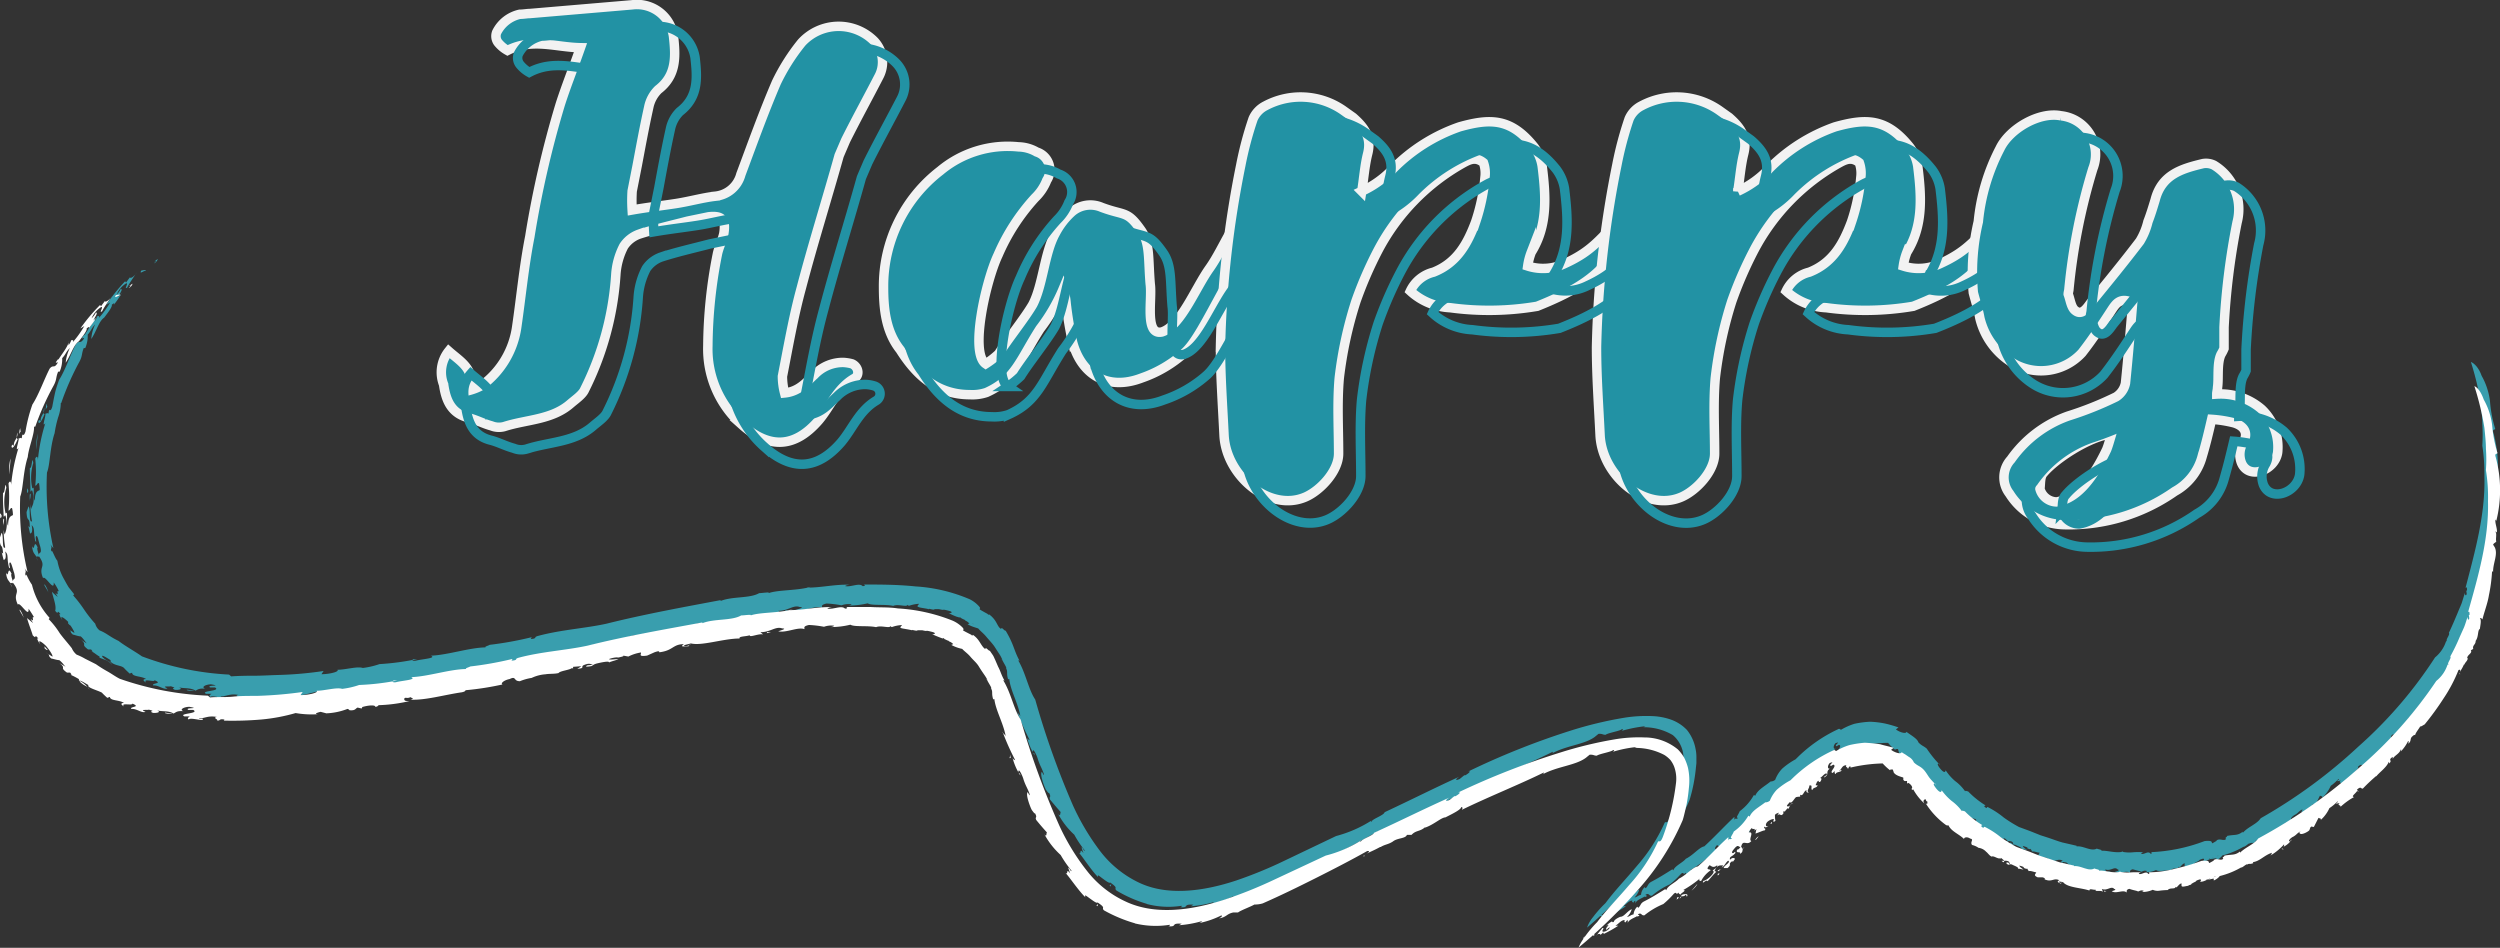 <svg xmlns="http://www.w3.org/2000/svg" viewBox="0 0 264.53 100.29"><rect x="0" y="0" width="264.53" height="100.29" fill="#333333" stroke="none"/><defs><style>.cls-1{fill:#399eae;}.cls-2{fill:#2292a4;stroke:#f2f2f2;}.cls-2,.cls-3{stroke-miterlimit:10;}.cls-3{fill:none;stroke:#2292a4;}.cls-4{fill:#fff;}</style></defs><g id="&#x30EC;&#x30A4;&#x30E4;&#x30FC;_2" data-name="&#x30EC;&#x30A4;&#x30E4;&#x30FC; 2"><g id="&#x30EC;&#x30A4;&#x30E4;&#x30FC;_1-2" data-name="&#x30EC;&#x30A4;&#x30E4;&#x30FC; 1"><path class="cls-1" d="M16.29,27.87c.68-.66-.51.18.41-.47A.76.76,0,0,1,16.29,27.87Z"></path><path class="cls-1" d="M169.88,95.56c.93-1.26,2.16-2.54,3.33-3.94a18.09,18.09,0,0,0,2.9-4.49c.15-.37.24.24.56-.61a26.62,26.62,0,0,0,1.41-5.74,3.16,3.16,0,0,0-1.08-3,6,6,0,0,0-3.12-.83l.24-.11a14,14,0,0,0-2.5.49c0-.06.25-.13,0-.18-.18.2-1.43.38-1.73.6-.32,0-.33-.13-.75-.1l-.39.32c-1.09.82-3,.9-4.54,1.76.06-.08.21-.18.06-.17-2.52,1.26-5.76,2.57-8.56,4,.08-.12.13-.29-.07-.29-.05.27-.91.71-1.65,1.11-.44-.05-1.22.78-2.16,1.09l.05-.08c-.55.52-1,.34-1.44.85l-.49,0c-.15.42-1,.3-1.49.71l0,0c-.48.31-.81.3-1.26.58h-.06c-1.07.61-1.79.77-1.65,1-.48,0,1-.6.29-.56-1.76,1-3.58,2-5.42,2.9s-3.67,1.87-5.54,2.7a3.06,3.06,0,0,1-.88.13c-.35.22-1.41.6-1.72.84.13,0-.29,0-.5,0-.73.15-.69.5-1.5.63.29-.15.37-.26.24-.32a9.05,9.05,0,0,1-2.32.81c.12-.06.31-.13.26-.2a11.28,11.28,0,0,1-2.39.43l.28-.16c-1.27-.09-.35.37-1.46.26.27,0,.17-.1.22-.15a9,9,0,0,1-3.72-.19c.06,0,.06,0,.06,0a13.73,13.73,0,0,1-3.25-1.42c-.33-.32.3-.19-.67-.85-.07.12-.47-.18-.81-.43s-.59-.5-.46-.13c-.74-.74-1.6-2.11-2.06-2.62.35.32,0-.59.51.08a6.45,6.45,0,0,1-.21-.62c.14,0,.32.56.33.31a11.27,11.27,0,0,1-1.1-1.65,8.1,8.1,0,0,1-1.71-2.21c.35.49.15-.44.36-.09-.41-.45-.8-.92-1.2-1.4-.17-.39.17-.17-.11-.71-.06.06-.2-.17-.32-.32s-.68-1.62-.47-1.89c0-.21.29.63.22.16-.26-.73-.35-.73-.6-1.46l0,0c-.13-.5-.58-1.4-.56-.82.1.34.12-.18.2.35a6.82,6.82,0,0,1-.81-1.88c.12.24.18.19.29.27a24.34,24.34,0,0,1-1.32-3c-.13,0,.36.34.34.53-.25-1.48-1.12-2.87-1.2-4.13.08.19-.16.16-.12.13-.19-.68,0-.72-.2-1.13.09-.07-.23-.5-.42-.91-.16-.18,0-.13.16.24l-.36-.69-.65-1c-.25-.35-.57-.67-.84-1s-.61-.58-.84-.86c0,0-.21-.07-.46-.15a3.34,3.34,0,0,1-.67-.3l.2-.08a2.91,2.91,0,0,0-.54-.4c-.23-.1-.42-.19-.42-.27-.18,0-.11,0,.08.1l.36.14.42.22c.58.3,1.14.59.69.4-.14-.26-1.27-.46-1-.56a5.48,5.48,0,0,0-.93-.34,7,7,0,0,1-.88-.4c.17.08.61-.07.08-.22-1-.26-.29,0-1.06-.18a4,4,0,0,0-.5,0c-.07.16-.85-.2-.53.06-.09-.17-1.4-.18-1.26-.42l.16-.21a3.76,3.76,0,0,0-1.06.21c-.06,0-.16-.09-.14-.12-.09.31-1-.11-1.54.13-.88-.2-2.27,0-2.7-.27a9.4,9.4,0,0,1-2.11.24c.15,0,.37-.06.41-.13a2.13,2.13,0,0,0-1.07.1,10.88,10.88,0,0,0-1.58-.19c-.69.16-.43.32-.49.44-.67-.26-1.92.43-2.75.23.23-.08,1-.28.4-.3-.67-.26-1.24.42-2.28.4l.29.24c-.48-.12-1.47.38-1.41.08-.33.16-1.21.1-1.06.35-1.7,0-4,.83-5.13.54-.24.09-.84.15-.69.27.42.08.53-.21.7-.14-.21,0-.25.13-.26.18-.53,0-.94.09-.5-.23-1.18.05-1.1.69-2.58.86,0-.12-.08-.14-.5,0l-.78.35c-1,.14-.59-.15-.65-.33a4.5,4.5,0,0,0-1.32.43L67.93,67c.48.08-.4.2-.62.29l.22-.09a2.89,2.89,0,0,0-1,.19c.09.1.7,0,1,0-.24.14-.65.2-1,.37.08-.21-.85,0-1.26.09s-.48.27-.62.29-.76.14-.42-.07c.15-.06.37,0,.62-.11-.32,0-.32-.18-.93.06-.45.19.2.34-.73.41a2.67,2.67,0,0,0,.43-.28l-.86.07v.18c-.12,0,0-.05-.1-.06-.22.23-1.28.31-1.43.55-.43.1-.93.06-1.34.12l.08,0a4,4,0,0,0-1.57.4l0,0a5.44,5.44,0,0,0-1.24.35c-.71,0-.35-.59-1.07-.23-.7.15-1,.52-.74.58-1.28.11-2.65.67-3.87.61-.17.1,0,.12-.42.23-1.86.27-3.88.87-5.41.78.52-.15,0-.17,0-.27-.42.22-.56-.07-.68.21.07.15,0,.23.57.21a15.36,15.36,0,0,1-3.43.45c.32,0,.09.11-.15.19,0-.26-.78-.18-1.39,0l-.07.16-.43-.1c-.23.08-.22.35-.86.28a.32.32,0,0,0-.2-.14,6.93,6.93,0,0,1-2.23.47l-.6-.15c-.29,0-.79.23-.25.24a10.68,10.68,0,0,1-2.39-.11,20.73,20.73,0,0,1-3.59.67,32.92,32.92,0,0,1-4,.08l.08-.1c-.66-.14-.35.18-.81.08.21-.1-.49-.26,0-.37-.93-.17-1.23.17-1.85.14-.1.13.51,0,.37.14s-1.3-.28-1.47-.07c-.23-.12,0-.26.12-.33l-.59,0c-.66-.34,1.65-.26.95-.67l-.52,0c-.46-.29,1.4-.1.11-.33-.57,0-1.11.3-.62.46-1.19-.09-.63.44-1.91.17-.32-.2,1,.19.82,0-.57-.31-1.23-.16-1.75-.33.58.21,0,.32-.38.28-.62-.3.47-.08-.43-.38-.18.08-1.06-.08-.35.23-.42.18-.93-.37-1.5-.31-.23-.28,1.09-.16.12-.56.09.26-1.29-.24-.88.25-.37-.21-.35-.37,0-.37-.49-.34-1.48-.21-1.48-.67l-.27.09c-.14-.15-.35-.32-.56-.56s-.63-.26-1-.41-.53-.33-.43-.44c-.15-.07-1.13-.76-.87-.33.54.53.79.36,1,.84-.31-.5-.91-.59-1.32-.78v-.13c-.25-.1-.68-.52-.89-.53.2.08.17,0,0-.21l-.32,0c-.86-.65,0-.38-.77-1.06a4.16,4.16,0,0,0,.66.43c-.15-.09-.3-.43-.66-.75-.24,0-.63-.16-.84-.19-.45-.39,0-.31-.55-.64.21.16.44.29.65.43s-.17-.51-.6-1.14c-.33-.35-1-.84-.59-.16-.24-.31-.48-.81-.2-.63-.53-.69-.1.21-.58-.38C6,64.1,5.6,63.2,5.5,62.62a6.44,6.44,0,0,0,.61.55l-.25-.44c.51.46,0-.37.37-.15a4.28,4.28,0,0,0-.55-.95c.09,1.08-.93-.83-1.12-.45C4,59.85,5,60.09,4.11,58.84c0,.26-.44-.35-.14.49-.17-.86-.47-.5-.58-1.55.32.72.14-.87.6.16-.13,0,.06.61.13.77,0-.38.35,0,.14-.87-.18-.51-.27-1.24-.43-1.1s.14.81-.1.5c-.23-1.06,0-1.28-.38-1.68.13.68,0,.88-.17.89L3,55.66l.15.14c0-1.3-.28-.36-.34-1.62l.21-.6c.24.29,0,1.82.37,1.57a11.72,11.72,0,0,1-.19-1.82,5,5,0,0,0,.1.56c0-.29.45-.58.18-1.71-.11-.59-.13-.16-.26-.17,0-1.29-.08-1.68-.06-2.51.23.19.23-1.45.36-.51a5.39,5.39,0,0,0-.1,2.71c.31-.46,0,1,.27,1.27,0-1,.31-1,.51-1.11a4.26,4.26,0,0,0-.07-.72c-.18-.12-.2.24-.4.25a13.7,13.7,0,0,0,0-2.85c.15-.36.31-.22.27.23a18.69,18.69,0,0,1,.8-4c-.51.72.29-1.39-.1-.92-.24.64-.6,1.17-.64.76.13-.41.13.05.24-.11,0-.57.46-.75.37-1.34-.25,1.22.29.33.46.62.11-.88.14.08.4-.74.08-.43.17-.91.28-1.41s.29-1,.44-1.43c.65-1,1.26-2.82,1.79-3.79.38-.44.42,0,.77-.48s-.53.31.13-.55v.12c.11-.32,1.17-1.57,1.05-2l.06.44a1.89,1.89,0,0,0,.25-.49c.08,0,.29-.09.15.21A10.44,10.44,0,0,0,11.66,32l-.42.26a19.37,19.37,0,0,1,2-2.5l.1.14c.13-.2.28-.38.42-.57,0,.23.53-.14.7-.5-.33.53-.69,1-1,1.59-.41.3.21-.55-.12-.43a2.5,2.5,0,0,0-1,1.19,2.23,2.23,0,0,0,.44-.62c.27.05-.15.52-.24.85.14-.17.4-.35.37-.43a10.7,10.7,0,0,1-.88,1.29c.22-.44-.28.11-.22-.07.14.18-.26.72-.79,1.41-.56.38-.81,1.43-1.36,2.26a4.1,4.1,0,0,1,.42-1.56c-.45.47-.37.61-.8,1.1a3.18,3.18,0,0,1-.26,1.42l-.16,0c-.28.71-.08.81-.56,1.63a29.35,29.35,0,0,0-1.82,4.18H6.43a4.7,4.7,0,0,1-.28,1.53,11.83,11.83,0,0,0-.37,1.66c-.51,1.52-.48,3.4-.81,4.17a29.75,29.75,0,0,0,.68,8l-.34-.42c.29.47,0,.36.11.85,0-.62.37.63.65.9a6.14,6.14,0,0,0,.7,1.94c.17.31.33.61.51.89l.57.72-.11.12a13.32,13.32,0,0,1,1.12,1.44A12.8,12.8,0,0,0,10.08,66a1.3,1.3,0,0,0,.47.71c.76.3,1,.63,2,1.11.63.5,1.78,1.14,2.47,1.63a30.43,30.43,0,0,0,9.22,1.93l.22.19c.79-.06,1.62-.07,2.46-.07s1.71-.06,2.56-.08A39.64,39.64,0,0,0,34.24,71l-.23.34c.86,0,1.93-.27,1.69-.47.87,0,2.12-.39,2.69-.19a8.88,8.88,0,0,0,1.77-.41,27,27,0,0,0,4-.54l-.41,0c-.17.09-.17.23.25.18.6-.17,2.26-.26,1.59-.53,1.79-.07,4.05-.85,5.8-.88-.16-.07.26-.17.43-.27a36.74,36.74,0,0,0,4.37-.79c.25,0-.36.25.27.14.36-.12,0-.14.43-.28,2.44-.67,5.06-.81,7.3-1.31,4-1,8.19-1.76,12.06-2.49l0,.09c1.25-.51,3.1-.25,4.08-.83.32,0,1.18-.15,1,0,1-.36,3-.25,4.44-.66a1.3,1.3,0,0,0-.37.08c1.55,0,2.89-.36,4.54-.31-.16,0-.47.07-.51.15.64.12,1.49-.38,1.85,0,.36,0,.25-.19,0-.17,1.8,0,3.67,0,5.59.2a17.17,17.17,0,0,1,5.74,1.36,3.2,3.2,0,0,1,1,.77c.13.15.1.21.06.24s-.17,0,.83.54c.1.18.19,0,.17.06a2.55,2.55,0,0,1,.74.83c.16.27.25.55.53.71,0-.33.35.24.47.17.92,1.56.83,2,1.47,3.19l-.15-.06c.82,1.38,1.08,3.06,1.81,4.16a88.24,88.24,0,0,0,4,11.22,25.27,25.27,0,0,0,2.87,4.82,11.26,11.26,0,0,0,4,3.28c3,1.49,6.82,1,10.33-.15a45.48,45.48,0,0,0,5.26-2.16l5.38-2.57a13.16,13.16,0,0,0,3.76-1.65c-.06.08-.17.15,0,.13,0-.27,1.3-.66,1.37-1,2.7-1.26,5.15-2.5,7.95-3.78-.44.23-.57.52,0,.26l.48-.39.12,0c.34-.2.68-.49.28-.39a80.71,80.71,0,0,1,10.76-4.3,40.75,40.75,0,0,1,5.74-1.39,14.7,14.7,0,0,1,3.15-.17,6.75,6.75,0,0,1,1.75.34,4.38,4.38,0,0,1,1.76,1.12,4.48,4.48,0,0,1,.91,2,4.26,4.26,0,0,1,.09,1v.51l-.05.46a17.23,17.23,0,0,1-.67,3.43,27,27,0,0,1-4.7,7.4,56.39,56.39,0,0,1-6.15,6.11,3.17,3.17,0,0,1,.35-.72A12,12,0,0,1,169.88,95.56Z"></path><path class="cls-1" d="M15.45,28.63c-.25,0-.76.46-.5,0C15.08,28.62,15.42,28.5,15.45,28.63Z"></path><path class="cls-1" d="M5,43.05s-.13.23-.17.28c.06-.22,0-.45.15-.6C4.94,43,5,42.93,5,43.05Z"></path><path class="cls-1" d="M3.86,47.58A5.1,5.1,0,0,1,4,45.9C3.94,46.47,3.88,47,3.86,47.58Z"></path><path class="cls-1" d="M3,51.94c-.1.38-.15.28-.14-.24C2.91,51.66,2.94,51.83,3,51.94Z"></path><path class="cls-1" d="M3.24,52.26a1.79,1.79,0,0,1-.12.73C3.21,53,3.06,52.14,3.24,52.26Z"></path><path class="cls-1" d="M4.74,61.86a2.49,2.49,0,0,1,.39.9C5.1,62.5,4.51,61.75,4.74,61.86Z"></path><path class="cls-1" d="M7.23,65.75a1.24,1.24,0,0,0,.23.31c.12.25-.12.07-.26-.11Z"></path><polygon class="cls-1" points="83.51 64.58 83.06 64.7 83.11 64.58 83.51 64.58"></polygon><path class="cls-1" d="M108.45,77.71c.2.42,0,.34,0,.42C108.32,77.73,108.63,78.23,108.45,77.71Z"></path><path class="cls-1" d="M117.52,93.8l-.12-.09.18-.15Z"></path><path class="cls-1" d="M168.66,97.11c-.43.29.34,0-.26.23A.26.26,0,0,1,168.66,97.11Z"></path><path class="cls-1" d="M262.59,39.77a7.24,7.24,0,0,1,.88,2.68,13.35,13.35,0,0,0,.54,2.88c.06.22-.33,0-.18.46a13.31,13.31,0,0,1,.08,6.74l-.08-.13c-.08.4.2.92.15,1.36-.06,0-.08-.15-.17,0,.2.12,0,.79.13,1-.1.16-.24.13-.34.34l.17.27c.39.75-.22,1.68-.14,2.65,0-.05-.06-.15-.12-.08a20.74,20.74,0,0,1-1,5.08c-.05-.09-.15-.19-.26-.12.18.14.06.67,0,1.12-.27.12-.06.83-.41,1.27l0-.06c.05.46-.37.49-.24.9l-.26.17c.21.29-.38.46-.37.83l.06,0c-.06.31-.26.4-.33.68h-.05c-.25.63-.6.9-.38,1-.28.11.24-.62-.19-.43a23.83,23.83,0,0,1-3.46,5.79c-.23.14-.36.25-.47.24a4.63,4.63,0,0,0-.52.92c0-.07-.19,0-.27.11-.33.26-.07.52-.44.8.06-.18,0-.28-.07-.29-.08.42-.48.75-.74,1.13,0-.08.08-.17,0-.21-.18.5-.65.62-.85,1v-.21c-.6.38.07.35-.41.72.06-.14,0-.14,0-.2-.19.61-.93,1.15-1.29,1.59a.06.06,0,0,0,0-.06A14.37,14.37,0,0,0,250.12,81c-.23.11-.16-.31-.62.14.2.21-.79.77-.28.78A7.57,7.57,0,0,0,247.77,83c.13-.24-.43-.11-.08-.41l-.38.07c0-.12.31-.19.13-.24a5.05,5.05,0,0,1-.82.73,3.84,3.84,0,0,1-.93,1.29c.2-.27-.33-.16-.18-.32l-.49,1c-.18.14-.16-.16-.39.09.05.05,0,.17-.09.28s-.77.58-1,.38c-.15,0,.29-.24,0-.19-.36.22-.33.31-.69.53l0,0c-.26.11-.65.53-.31.5.18-.09-.15-.1.14-.18-.08.24-.49.53-.85.75.1-.11.05-.17.06-.26a5.53,5.53,0,0,1-1.41,1.21c0,.13.1-.32.22-.3-.82.21-1.41,1-2.14,1.06.09-.07.13.15.11.12-.37.16-.43,0-.63.15-.07-.08-.28.18-.52.3s-.09,0,.13-.12a8.74,8.74,0,0,1-2.51,1.08c0,.06-.4.46-.61.49l0-.18c-.2-.06-.63.19-.71,0-.17.16.21,0,.57-.14s.68-.36.44-.17c-.18-.07-.68.49-.63.23-.38.12-.71.41-1.12.35.12,0,.25-.32-.06-.22-.53.18-.13.12-.56.3l-.26.15c0,.17-.49.11-.25.24-.09-.1-.79.27-.79,0l0-.23c-.23.06-.35.3-.52.43,0,0-.11-.05-.1-.09,0,.34-.58.07-.83.38-.53,0-1.3.22-1.57,0a2.65,2.65,0,0,1-1.2.23c.09,0,.21,0,.23-.13-.29-.08-.35,0-.61.09,0-.06-.58-.17-.89-.27-.39.1-.26.28-.3.39-.35-.35-1.12.18-1.57-.14.14,0,.59-.14.26-.24-.33-.35-.73.23-1.3,0l.11.29c-.24-.2-.87,0-.78-.23-.2.08-.67-.18-.64.1a12.08,12.08,0,0,0-1.57-.33,2.14,2.14,0,0,1-1.23-.56c-.14,0-.46-.12-.43,0,.18.2.34,0,.39.08a.16.16,0,0,0-.18.08c-.28-.13-.5-.2-.17-.35-.59-.31-.78.27-1.56-.1.07-.09,0-.15-.22-.22l-.5,0c-.51-.22-.21-.34-.16-.53-.28,0-.61-.18-.78-.11l-.23-.37c.17.27-.26,0-.41,0h.15c0-.09-.35-.18-.51-.23,0,.13.28.31.44.42-.17,0-.37-.1-.59-.09.13-.14-.38-.31-.59-.42s-.35,0-.41,0-.38-.22-.13-.25c.09,0,.13.19.31.18-.13-.14,0-.29-.4-.35s-.11.36-.51,0c.14,0,.19,0,.32,0l-.38-.32-.1.14c0-.07,0-.06,0-.09-.21.09-.67-.31-.87-.19-.23-.09-.39-.36-.58-.5h.05a1.3,1.3,0,0,0-.81-.43l0,0a2,2,0,0,0-.67-.3c-.26-.33.25-.59-.22-.68s-.68-.13-.62.06c-.5-.54-1.35-.8-1.66-1.47-.12,0-.1.06-.29-.06a8.37,8.37,0,0,1-2.1-2.27c.26.18.14-.1.21-.17-.29-.08-.08-.33-.34-.23-.1.12-.18.16,0,.42a5.24,5.24,0,0,1-1.2-1.55c.05.18-.08.09-.2,0,.23-.11,0-.45-.29-.63l-.14.06,0-.25c-.11-.06-.31.11-.41-.22a.35.35,0,0,0,.06-.18c-.33-.12-.79-.22-1-.53a3,3,0,0,0-.09-.35c-.14,0-.41,0-.23.13a4.45,4.45,0,0,1-.82-.79,16.61,16.61,0,0,0-3.37.39V79c-.33,0-.1.24-.32.22.06-.13-.31-.15-.11-.34-.48,0-.49.38-.74.54,0,.16.18-.18.2,0s-.62.16-.58.39c-.15,0-.14-.22-.12-.33l-.21.22c-.44-.08.52-.75.05-.89l-.24.15c-.35-.1.57-.54-.11-.33-.24.22-.3.66,0,.6-.51.37,0,.62-.56.92-.22,0,.43-.28.23-.38-.35,0-.48.39-.75.49.3-.1.2.23.07.38-.34.1.06-.31-.34-.05,0,.15-.3.47.06.34,0,.33-.45.21-.53.53-.25-.07.12-.66-.37-.44.18.1-.36.61,0,.67-.2.08-.31,0-.26-.22-.31.09-.35.73-.67.48l.05.22c-.12,0-.25,0-.44,0-.2.17-.47.76-.65.52,0,.07-.51.46-.2.46s.23-.39.57-.31c-.35,0-.39.37-.5.57l-.1-.07c-.07.12-.31.29-.28.45,0-.12-.07-.15-.16-.1l0,.23c-.33.42-.31-.15-.65.23l.2-.37c-.05.08-.29.08-.43.28,0,.19,0,.45.06.6-.16.25-.22,0-.31.27l.14-.4c0-.07-.37,0-.65.25s-.26.65.09.44c-.14.14-.41.25-.38.06-.28.35.17.09,0,.42-.19,0-.65.25-1,.35l.1-.48-.19.18c.09-.4-.25,0-.27-.3a1.36,1.36,0,0,0-.34.48c.64-.1-.07.78.28.92-.45.57-.91-.27-1.07.64.15,0,.08.41.33,0-.34.29,0,.46-.45.74.18-.38-.55,0-.28-.49.05.1.28-.17.32-.25-.22,0-.21-.27-.54.06-.18.22-.45.5-.28.58s.29-.32.3-.05c-.36.45-.63.3-.57.72.26-.28.45-.2.54-.1l-.25.36,0-.16c-.58.43,0,.32-.51.77l-.41,0c0-.27.79-.61.46-.79-.33.29-.32.53-.69.74.05-.08.14-.17.19-.26-.13.1-.56-.16-.85.45-.17.29,0,.16.1.26-.5.49-.59.71-.93,1-.09-.26-.64.47-.41,0,.27,0,1.06-.64,1.08-1-.39-.07.45-.32.35-.65-.42.35-.6.1-.79,0a.9.9,0,0,0-.23.33c.07.19.22,0,.35.2a3.2,3.2,0,0,0-1.07,1.14c-.22.06-.28-.13-.1-.3a11.32,11.32,0,0,1-1.79,1.28c.55,0-.59.49-.19.53.34-.16.73-.16.64.07s-.07-.12-.19-.11c-.15.3-.53,0-.62.42.49-.46-.1-.38-.14-.65-.31.39-.08-.15-.47.12a8.78,8.78,0,0,1-1.16,1.11,8,8,0,0,0-1.92,1.21c-.33.06-.29-.28-.6-.14s.4.1-.16.29l0-.08c-.12.15-1,.39-1,.81v-.34c-.11,0-.16.14-.22.21-.05-.08-.21-.09-.08-.23-.42,0-.64.4-1,.6l.3,0a11.71,11.71,0,0,1-1.52.88l-.07-.16-.29.28c0-.19-.35-.12-.46.1l.67-.84c.29,0-.17.32.07.39s.7-.28.7-.47c-.21.1-.2.14-.32.28-.18-.17.12-.34.19-.56-.1.07-.28.09-.26.17a1.8,1.8,0,0,1,.68-.55c-.19.21.19.06.14.17-.07-.2.22-.44.66-.63.42,0,.7-.59,1.22-.82a2,2,0,0,1-.5.84c.35-.09.33-.2.69-.29a1.3,1.3,0,0,1,.38-.81l.11.12c.31-.29.19-.48.66-.72.8-.42,1.58-.92,2.17-1.29l.1.12c.14-.48,1-.82,1.32-1.23.8-.39,1.44-1.24,1.95-1.31,1.15-1.06,2-2,3.19-3.13l0,.35c.09-.32.22,0,.4-.26-.36.1.11-.45.16-.68a5.4,5.4,0,0,0,1.51-1.73l.13.1c.27-.66,1-1,1.63-1.52a.76.76,0,0,0,.49-.18,3.42,3.42,0,0,1,.73-1.17,7.49,7.49,0,0,1,1.43-1,15.33,15.33,0,0,1,4.6-3.23l.2.11a6.71,6.71,0,0,1,1.41-.63,9.81,9.81,0,0,1,1.64-.22,9.33,9.33,0,0,1,1.62.19,12.66,12.66,0,0,1,1.41.41l-.27.21c.42.33,1.11.5,1.11.25.43.34,1.16.72,1.27,1.12.37.39.55.37.89.67a11.62,11.62,0,0,0,1.43,1.76l-.12-.18c-.12,0-.22,0-.1.23s.72,1,.78.47a5.31,5.31,0,0,0,1,1.14,4.63,4.63,0,0,1,1.07,1.1c0-.13.2,0,.31,0a9.58,9.58,0,0,0,1.81,1.46c.07.11-.27,0,0,.22s.08-.11.31,0a9.14,9.14,0,0,1,1.66,1.09,14.34,14.34,0,0,0,1.61,1c.51.19,1,.36,1.52.57l.75.3.78.25c.51.17,1,.36,1.52.51l1.52.35,0,.07c.71-.09,1.54.57,2.14.23.16.09.61.12.48.24.55-.08,1.51.29,2.32.08a.35.35,0,0,0-.2,0,3.74,3.74,0,0,0,1.15.08,5.92,5.92,0,0,1,1.2,0c-.09,0-.24.07-.26.15.34.12.75-.37,1,0,.19,0,.12-.19,0-.17A18,18,0,0,0,233.26,89c1.4-.18.28.59,1.23,0,.11,0,0-.15.06-.08.36-.25.76.13,1-.15-.19-.16.14-.19.1-.32.85-.17,1.1,0,1.66-.45v.13c.57-.66,1.48-.91,1.9-1.55A54.73,54.73,0,0,0,249.54,79a45.89,45.89,0,0,0,8.12-9.44,3.6,3.6,0,0,0,1.19-1.8c0,.06,0,.12.08.08-.2-.16.35-.68.19-.88.34-.71.63-1.4.92-2.09.14-.35.3-.7.44-1.06l.35-1.12c-.05.25.1.44.18.15l-.05-.35.08,0c0-.21,0-.46-.16-.28,1-3.86,2.1-7.73,2-11.74a19.86,19.86,0,0,0-.22-3.31,18.87,18.87,0,0,0,0-2.26c0-.74-.1-1.47-.16-2.21a30.34,30.34,0,0,0-1.05-4.39S262.14,38.52,262.59,39.77Z"></path><path class="cls-1" d="M169.21,96.8c.15.06.51-.06.33.23C169.45,96.94,169.23,96.91,169.21,96.8Z"></path><path class="cls-1" d="M178.28,92.87s.14,0,.18,0-.13.23-.25.23C178.31,93,178.26,93,178.28,92.87Z"></path><path class="cls-1" d="M180.39,91.46c0,.11-.35.51-.6.71Z"></path><path class="cls-1" d="M182.56,90.33c.22-.06.21,0,0,.2C182.5,90.5,182.55,90.41,182.56,90.33Z"></path><path class="cls-1" d="M182.53,90a.6.6,0,0,1,.38-.16C182.85,89.8,182.6,90.21,182.53,90Z"></path><path class="cls-1" d="M186.46,86.71c.08-.09.2-.34.37-.33C186.68,86.4,186.51,86.89,186.46,86.71Z"></path><path class="cls-1" d="M188,85a.27.27,0,0,0,.13-.13c.14-.06.09.1,0,.19Z"></path><polygon class="cls-1" points="223.34 92.27 223.07 92.31 223.12 92.2 223.34 92.27"></polygon><path class="cls-1" d="M241.71,87.6c.19-.19.21,0,.25,0C241.77,87.72,242,87.43,241.71,87.6Z"></path><polygon class="cls-1" points="249.79 81.36 249.73 81.41 249.6 81.22 249.79 81.36"></polygon><path class="cls-2" d="M92.5,4.35A3.24,3.24,0,0,1,93,8.1c-1.15,2.23-2.37,4.45-3.52,6.75l-.69,1.61c-1.31,4.68-2.76,9.28-4,14-.84,3.07-1.38,6.21-2,9.36a7.1,7.1,0,0,0,.23,1.76c1.53-.15,2.3-1.15,3.22-2a4.15,4.15,0,0,1,3-1.23,4.3,4.3,0,0,1,.92.15c.69.31.84,1.23.23,1.54-1.84,1.07-2.53,3-3.76,4.44-2.53,2.92-5.21,3.07-8.13.46a10.7,10.7,0,0,1-3.6-8.35,51.24,51.24,0,0,1,1-9.66c.15-.77.53-1.46.69-2.23.23-1.46-.16-1.92-1.61-1.76l-2.23.46c-1.76.46-3.45.84-5.13,1.38A3.26,3.26,0,0,0,66,26.05a7.6,7.6,0,0,0-.84,3.06,31.73,31.73,0,0,1-3.3,12.12c-.23.53-.92,1-1.45,1.45-2,1.77-4.68,1.69-7.06,2.46A2.15,2.15,0,0,1,52,45.06c-.84-.23-1.53-.61-2.37-.84-1.92-.46-2.46-1.92-2.69-3.53a3.59,3.59,0,0,1,.54-3.53c1.3,1.15,2.84,1.92,2.22,4.14A5.62,5.62,0,0,0,51,40.77a9.27,9.27,0,0,0,3.68-6.21c.46-3.15.76-6.37,1.38-9.51a107.38,107.38,0,0,1,3.22-14c.61-1.91,1.38-3.83,2.14-6C58.76,5,56.31,4,53.7,5.34a3.45,3.45,0,0,1-1-.84,1.13,1.13,0,0,1-.15-1.07A3.61,3.61,0,0,1,55,1.51c.39,0,.77-.08,1.08-.08L66.89.51a3.91,3.91,0,0,1,4.37,3.3c.23,2.07.38,4.14-1.61,5.67a3.59,3.59,0,0,0-1,1.84c-.46,2.07-.84,4.14-1.23,6.21l-.53,2.69a16.29,16.29,0,0,0,0,2c1.76-.31,3.22-.46,4.68-.69s2.76-.61,4.14-.77a3.11,3.11,0,0,0,2.68-2.3c1.23-3.29,2.38-6.51,3.76-9.73A21.41,21.41,0,0,1,84.83,4.5,5.31,5.31,0,0,1,92.5,4.35Z"></path><path class="cls-2" d="M120.79,40c-3.61,1.38-6.37-.38-7.29-3.76a39.71,39.71,0,0,1-.69-4.14,6.37,6.37,0,0,0-.31-1.53,18.8,18.8,0,0,1-2.45,4.22c-2.15,3.37-2.61,5.36-5.67,6.74a4.7,4.7,0,0,1-1.77.23c-3.45,0-5.67-2.07-7.36-4.75-1.53-1.92-1.76-4.37-1.76-6.59a15.42,15.42,0,0,1,6-12.35,11.14,11.14,0,0,1,8.28-2.53,4,4,0,0,1,1.92.54,2,2,0,0,1,1.07,3,5.18,5.18,0,0,1-1.23,1.84A21.63,21.63,0,0,0,105.6,27c-1.3,2.76-3,10.35-1.3,11.5a9,9,0,0,0,1.38-1.07c.84-1.38,2.76-3.76,3.6-5.21,1.08-2.08,1.23-5.45,2.38-7.52a8.11,8.11,0,0,1,1.69-2.22,3,3,0,0,1,3.22-.54c2.45.92,2.68.31,4.14,2.38,1,1.38.77,3.07,1,5.75.23,1.61-.62,5.44,1.22,5.06,2-.61,3.53-4.6,5.06-6.75s2.69-5.6,4-5.6-.77,4.68-2.53,7.9-3,5.68-4.14,6.67A13.42,13.42,0,0,1,120.79,40Z"></path><path class="cls-2" d="M162.65,32.41a30.53,30.53,0,0,1-9.2.15,6.7,6.7,0,0,1-4.22-1.76,3.67,3.67,0,0,1,2.45-2c2.53-1,3.61-3.07,4.45-5.29a20.49,20.49,0,0,0,1-4.76,3.37,3.37,0,0,0-.16-1.53c-.84-.69-1.53-.31-2.22.07a22.67,22.67,0,0,0-8.9,9.13,41.34,41.34,0,0,0-2.37,5.44A42.64,42.64,0,0,0,141.71,40c-.23,2.61-.07,5.37-.07,8,0,1.84-1.92,3.91-3.53,4.6-3.76,1.61-8.36-2.22-8.59-6.52-.15-3.14-.38-6.21-.38-9.35a108.07,108.07,0,0,1,2.15-19.25,37,37,0,0,1,1.3-4.9,2.8,2.8,0,0,1,1.3-1.38,7.9,7.9,0,0,1,8.21.46l1.07.76c1.23,1.08,2,2.15,1.53,3.91-.3,1.23-.38,2.46-.61,3.91a10.66,10.66,0,0,0,3.3-2.37,18.32,18.32,0,0,1,7.05-4.45c3.3-.92,5.45-.92,7.9,2.15a4.54,4.54,0,0,1,.84,2c.39,3.14.62,6.29-1.15,9.12a6.58,6.58,0,0,0-.38,1.46,5.34,5.34,0,0,0,4-.3c3-1.38,3.68-2.69,6.13-5,.54-.23.69,2-1.84,5C168.32,29.73,166.17,31,162.65,32.41Z"></path><path class="cls-2" d="M202.44,32.41a30.53,30.53,0,0,1-9.2.15A6.7,6.7,0,0,1,189,30.8a3.67,3.67,0,0,1,2.45-2c2.53-1,3.61-3.07,4.45-5.29a20.49,20.49,0,0,0,1-4.76,3.37,3.37,0,0,0-.16-1.53c-.84-.69-1.53-.31-2.22.07a22.67,22.67,0,0,0-8.9,9.13,41.34,41.34,0,0,0-2.37,5.44A42.64,42.64,0,0,0,181.5,40c-.23,2.61-.07,5.37-.07,8,0,1.84-1.92,3.91-3.53,4.6-3.76,1.61-8.36-2.22-8.59-6.52-.15-3.14-.38-6.21-.38-9.35a108.07,108.07,0,0,1,2.15-19.25,37,37,0,0,1,1.3-4.9,2.8,2.8,0,0,1,1.3-1.38,7.9,7.9,0,0,1,8.21.46l1.07.76c1.23,1.08,2,2.15,1.53,3.91-.3,1.23-.38,2.46-.61,3.91a10.66,10.66,0,0,0,3.3-2.37,18.32,18.32,0,0,1,7-4.45c3.3-.92,5.45-.92,7.9,2.15a4.54,4.54,0,0,1,.84,2c.39,3.14.62,6.29-1.15,9.12a6.58,6.58,0,0,0-.38,1.46,5.34,5.34,0,0,0,4-.3c3-1.38,3.68-2.69,6.13-5,.54-.23.69,2-1.84,5C208.11,29.73,206,31,202.44,32.41Z"></path><path class="cls-2" d="M239.31,43.3A5.52,5.52,0,0,1,241,47.9c-.31,1.91-3.07,2.91-3.83,1.07a2.46,2.46,0,0,1,.23-2.22c.53-1,0-1.69-1-2a13.1,13.1,0,0,0-2.38-.38c-.3,1.3-.61,2.61-1,3.91A6,6,0,0,1,230.11,52a19.49,19.49,0,0,1-11.65,3.52,7,7,0,0,1-5.83-3.29,2.8,2.8,0,0,1,.15-3.61,12.54,12.54,0,0,1,6.06-4.6A35.77,35.77,0,0,0,223.9,42a2.23,2.23,0,0,0,1-1.45c.3-2.92.53-5.75.76-8.51-1.3-.62-1.76.07-2.22.76-1,1.54-2,3.07-3.14,4.53a5.88,5.88,0,0,1-7.59.92,7.65,7.65,0,0,1-3.22-4.6c-.16-.92-.46-1.77-.69-2.69a23.56,23.56,0,0,1,.53-7.51,21.25,21.25,0,0,1,2.3-7.75c1-2.07,4.14-3.91,6.44-3.45a4.11,4.11,0,0,1,3.38,5.6,65.09,65.09,0,0,0-2.53,12.73c0,.15-.08.38-.08.54.23.61.31,1.45.77,1.76.69.54,1.22-.31,1.61-.84,1.76-2.15,3.52-4.3,5.21-6.52a7.3,7.3,0,0,0,.85-2.07c.3-.77.53-1.54.76-2.3.69-2.69,2.84-3.3,5.06-3.84a1.91,1.91,0,0,1,1.15.16,5.45,5.45,0,0,1,2.46,6.06,75.46,75.46,0,0,0-1.38,11.11v2.23a4.29,4.29,0,0,1-.31.61c-.46.92-.23,2.53-.38,3.53,0,.23-.08.46-.08.69A6.63,6.63,0,0,1,239.31,43.3Zm-15.87,2.6c-2.45.31-6,2.69-7.21,4.14-.38.39-.3,1.08-.38,1.69a1.86,1.86,0,0,0,1.76,1.38c1.84-.31,3.53-1.84,5.29-5.52C223.06,47.21,223.21,46.67,223.44,45.9Z"></path><path class="cls-3" d="M94.83,6.68a3.26,3.26,0,0,1,.54,3.76c-1.15,2.22-2.38,4.44-3.53,6.74l-.69,1.61c-1.3,4.68-2.76,9.28-4,14-.84,3.07-1.38,6.22-2,9.36a7,7,0,0,0,.23,1.76c1.53-.15,2.3-1.15,3.22-2a4.19,4.19,0,0,1,3-1.23,3.7,3.7,0,0,1,.92.16.86.86,0,0,1,.23,1.53c-1.84,1.07-2.53,3-3.76,4.45-2.53,2.91-5.21,3.06-8.12.46A10.71,10.71,0,0,1,77.27,39a51.24,51.24,0,0,1,1-9.66c.15-.77.54-1.46.69-2.23.23-1.45-.15-1.91-1.61-1.76l-2.23.46c-1.76.46-3.45.84-5.13,1.38a3.19,3.19,0,0,0-1.61,1.23,7.66,7.66,0,0,0-.85,3.06,31.67,31.67,0,0,1-3.29,12.12c-.23.54-.92,1-1.46,1.46-2,1.76-4.68,1.68-7.05,2.45a2.08,2.08,0,0,1-1.38-.08c-.85-.23-1.54-.61-2.38-.84-1.92-.46-2.45-1.92-2.68-3.53-.23-1.07-.54-2.3.53-3.52,1.31,1.15,2.84,1.91,2.23,4.14a5.64,5.64,0,0,0,1.3-.54A9.21,9.21,0,0,0,57,36.89c.46-3.14.77-6.37,1.38-9.51a108.51,108.51,0,0,1,3.22-13.95c.61-1.92,1.38-3.84,2.15-6-2.69-.16-5.14-1.15-7.75.23a3.43,3.43,0,0,1-1-.85,1.13,1.13,0,0,1-.16-1.07,3.68,3.68,0,0,1,2.46-1.92c.38,0,.76-.07,1.07-.07l10.81-.92a3.89,3.89,0,0,1,4.37,3.29c.23,2.07.39,4.14-1.61,5.68a3.62,3.62,0,0,0-1,1.84c-.46,2.07-.84,4.14-1.22,6.21l-.54,2.68a16.3,16.3,0,0,0,0,2c1.76-.3,3.22-.46,4.68-.69s2.76-.61,4.14-.76a3.12,3.12,0,0,0,2.68-2.3c1.23-3.3,2.38-6.52,3.76-9.74a22.51,22.51,0,0,1,2.68-4.22A5.31,5.31,0,0,1,94.83,6.68Z"></path><path class="cls-3" d="M123.12,42.33c-3.61,1.38-6.37-.38-7.29-3.75a39.46,39.46,0,0,1-.69-4.15,7,7,0,0,0-.3-1.53,18.83,18.83,0,0,1-2.46,4.22c-2.14,3.37-2.6,5.37-5.67,6.75a4.67,4.67,0,0,1-1.76.23c-3.45,0-5.68-2.07-7.36-4.76-1.54-1.91-1.77-4.37-1.77-6.59a15.48,15.48,0,0,1,6-12.35,11.24,11.24,0,0,1,8.28-2.53,4,4,0,0,1,1.92.54,2,2,0,0,1,1.07,3,5.15,5.15,0,0,1-1.22,1.84,21.2,21.2,0,0,0-3.91,6.13c-1.31,2.77-3,10.36-1.31,11.51A9.55,9.55,0,0,0,108,39.8c.85-1.38,2.76-3.75,3.61-5.21,1.07-2.07,1.22-5.45,2.37-7.52a8.11,8.11,0,0,1,1.69-2.22,3,3,0,0,1,3.22-.54c2.46.92,2.68.31,4.14,2.38,1,1.38.77,3.07,1,5.75.23,1.61-.61,5.45,1.23,5.06,2-.61,3.52-4.6,5.06-6.74s2.68-5.6,4-5.6-.76,4.67-2.53,7.9-3,5.67-4.14,6.67A13.23,13.23,0,0,1,123.12,42.33Z"></path><path class="cls-3" d="M165,34.74a30.52,30.52,0,0,1-9.2.15,6.64,6.64,0,0,1-4.22-1.76,3.66,3.66,0,0,1,2.46-2c2.53-1,3.6-3.07,4.44-5.29a20,20,0,0,0,1-4.76,3.53,3.53,0,0,0-.15-1.53c-.85-.69-1.54-.31-2.23.08a22.55,22.55,0,0,0-8.89,9.12,41,41,0,0,0-2.38,5.45,42.35,42.35,0,0,0-1.76,8.12c-.23,2.61-.08,5.37-.08,8.05,0,1.84-1.92,3.91-3.53,4.6-3.75,1.61-8.35-2.22-8.58-6.51-.16-3.15-.39-6.21-.39-9.36a108,108,0,0,1,2.15-19.24,40.47,40.47,0,0,1,1.3-4.91,2.86,2.86,0,0,1,1.31-1.38,7.88,7.88,0,0,1,8.2.46l1.07.77c1.23,1.07,2,2.14,1.54,3.91-.31,1.22-.39,2.45-.62,3.91a10.85,10.85,0,0,0,3.3-2.38,18.47,18.47,0,0,1,7.06-4.45c3.29-.92,5.44-.92,7.89,2.15a4.6,4.6,0,0,1,.85,2c.38,3.15.61,6.29-1.15,9.13a7,7,0,0,0-.39,1.45,5.29,5.29,0,0,0,4-.3c3-1.38,3.68-2.69,6.13-5,.54-.23.69,2-1.84,5C170.65,32.06,168.51,33.36,165,34.74Z"></path><path class="cls-3" d="M204.77,34.74a30.52,30.52,0,0,1-9.2.15,6.64,6.64,0,0,1-4.22-1.76,3.66,3.66,0,0,1,2.46-2c2.53-1,3.6-3.07,4.44-5.29a20,20,0,0,0,1-4.76,3.53,3.53,0,0,0-.15-1.53c-.85-.69-1.54-.31-2.23.08A22.62,22.62,0,0,0,188,28.76a41,41,0,0,0-2.38,5.45,42.35,42.35,0,0,0-1.76,8.12c-.23,2.61-.08,5.37-.08,8.05,0,1.84-1.92,3.91-3.53,4.6-3.75,1.61-8.35-2.22-8.58-6.51-.16-3.15-.39-6.21-.39-9.36a108,108,0,0,1,2.15-19.24,40.47,40.47,0,0,1,1.3-4.91A2.86,2.86,0,0,1,176,13.58a7.88,7.88,0,0,1,8.2.46l1.07.77c1.23,1.07,2,2.14,1.54,3.91-.31,1.22-.39,2.45-.62,3.91a10.85,10.85,0,0,0,3.3-2.38,18.47,18.47,0,0,1,7.06-4.45c3.29-.92,5.44-.92,7.89,2.15a4.6,4.6,0,0,1,.85,2c.38,3.15.61,6.29-1.15,9.13a7,7,0,0,0-.39,1.45,5.29,5.29,0,0,0,4-.3c3-1.38,3.68-2.69,6.13-5,.54-.23.69,2-1.84,5C210.44,32.06,208.3,33.36,204.77,34.74Z"></path><path class="cls-3" d="M241.65,45.63a5.51,5.51,0,0,1,1.68,4.6c-.3,1.92-3.06,2.91-3.83,1.07a2.5,2.5,0,0,1,.23-2.22c.54-1,0-1.69-1-2a13,13,0,0,0-2.37-.39c-.31,1.31-.62,2.61-1,3.91a6,6,0,0,1-2.91,3.76,19.53,19.53,0,0,1-11.66,3.53A7,7,0,0,1,215,54.6a2.79,2.79,0,0,1,.16-3.6,12.49,12.49,0,0,1,6-4.6,37.76,37.76,0,0,0,5.06-2.07,2.23,2.23,0,0,0,1-1.46c.31-2.91.54-5.75.77-8.51-1.31-.61-1.77.07-2.23.77-1,1.53-2,3.06-3.14,4.52a5.87,5.87,0,0,1-7.59.92,7.65,7.65,0,0,1-3.22-4.6c-.15-.92-.46-1.76-.69-2.68a23.34,23.34,0,0,1,.54-7.52A21,21,0,0,1,214,18c1-2.07,4.14-3.91,6.44-3.45a4.09,4.09,0,0,1,3.37,5.59,66,66,0,0,0-2.53,12.73c0,.16-.08.39-.08.54.23.61.31,1.45.77,1.76.69.54,1.23-.31,1.61-.84,1.76-2.15,3.53-4.3,5.21-6.52a6.91,6.91,0,0,0,.85-2.07c.3-.77.53-1.53.76-2.3.7-2.68,2.84-3.3,5.07-3.83a1.93,1.93,0,0,1,1.15.15A5.44,5.44,0,0,1,239,25.85,78.21,78.21,0,0,0,237.66,37v2.22a4.29,4.29,0,0,1-.31.61c-.46.92-.23,2.53-.38,3.53,0,.23-.08.46-.08.69A6.66,6.66,0,0,1,241.65,45.63Zm-15.88,2.61c-2.45.3-6,2.68-7.2,4.14-.39.38-.31,1.07-.39,1.68A1.88,1.88,0,0,0,220,55.44c1.84-.3,3.52-1.84,5.29-5.52C225.39,49.54,225.54,49,225.77,48.24Z"></path><path class="cls-4" d="M13.61,30.48c.69-.65-.51.17.42-.47A.75.75,0,0,1,13.61,30.48Z"></path><path class="cls-4" d="M169,97.57c.95-1.26,2.2-2.53,3.39-3.93a17.85,17.85,0,0,0,3-4.49c.15-.37.23.24.56-.6a24.27,24.27,0,0,0,1.4-5.77,3.71,3.71,0,0,0-.19-1.62,2.84,2.84,0,0,0-.41-.74,3.06,3.06,0,0,0-.65-.54,6.51,6.51,0,0,0-3.15-.74l.25-.1a13,13,0,0,0-2.51.5c0-.06.24-.13,0-.18-.17.2-1.43.39-1.73.6-.33,0-.33-.13-.76-.1l-.39.32c-1.1.82-3,.9-4.57,1.75.07-.08.22-.18.07-.17-2.54,1.25-5.8,2.55-8.63,3.93.08-.12.13-.29-.07-.29,0,.26-.92.71-1.67,1.09-.43,0-1.23.78-2.17,1.09l.05-.08c-.56.52-1,.33-1.46.84l-.49,0c-.16.42-1,.3-1.5.71l0,0c-.48.31-.82.29-1.27.57h-.06c-1.08.6-1.81.76-1.67,1-.48,0,1-.6.3-.57-1.78,1-3.61,1.94-5.46,2.87s-3.71,1.84-5.6,2.67a2.91,2.91,0,0,1-.88.12c-.36.22-1.42.6-1.73.84.12,0-.3,0-.5,0-.73.15-.7.5-1.52.63.3-.15.38-.26.25-.32a9.26,9.26,0,0,1-2.33.81c.12-.06.3-.14.26-.2a11.48,11.48,0,0,1-2.4.43l.28-.16c-1.28-.09-.35.36-1.47.27.27,0,.17-.1.22-.16a9.43,9.43,0,0,1-3.74-.15c.06,0,.06,0,.06,0a15.33,15.33,0,0,1-3.29-1.37c-.34-.32.3-.2-.69-.84-.07.13-.47-.18-.82-.43s-.6-.49-.46-.11c-.75-.73-1.65-2.1-2.12-2.6.36.31,0-.59.51.07-.07-.2-.15-.4-.21-.61.13,0,.33.55.34.3a11.52,11.52,0,0,1-1.14-1.64,8.3,8.3,0,0,1-1.73-2.21c.35.5.14-.44.36-.09-.42-.45-.82-.92-1.21-1.4-.18-.38.16-.17-.13-.71-.06.06-.2-.17-.32-.32s-.69-1.62-.48-1.89c0-.21.29.62.22.15-.27-.72-.36-.73-.62-1.46l0,0c-.13-.5-.58-1.4-.56-.82.1.34.12-.18.21.35a6.36,6.36,0,0,1-.83-1.88c.12.24.18.18.29.26a25.93,25.93,0,0,1-1.34-3c-.13,0,.36.34.34.53-.25-1.49-1.13-2.88-1.23-4.14.08.19-.15.16-.12.13-.19-.68,0-.73-.21-1.12.09-.08-.24-.51-.43-.91-.15-.18,0-.13.16.23a5.43,5.43,0,0,0-.38-.67c-.2-.29-.43-.62-.66-1s-.59-.66-.87-1-.63-.57-.88-.84a4.11,4.11,0,0,1-1.15-.42l.2-.08c-.19-.28-1-.5-1-.65-.38,0,.3.15.88.44s1.15.57.69.39c-.14-.25-1.27-.46-1-.55a14.9,14.9,0,0,1-1.84-.7c.17.08.61-.07.07-.22-1-.26-.29,0-1.07-.18-.16,0-.33,0-.5,0-.07.16-.85-.19-.54.06,0-.08-.39-.13-.71-.19s-.63-.08-.56-.22l.17-.2a3.45,3.45,0,0,0-1.07.21c-.06,0-.16-.09-.14-.12-.09.31-1-.1-1.54.13-.89-.19-2.29,0-2.72-.26a8.52,8.52,0,0,1-2.13.25c.16,0,.37-.06.42-.14a2.27,2.27,0,0,0-1.08.11,11.11,11.11,0,0,0-1.59-.19c-.69.15-.43.32-.49.44-.67-.26-1.93.42-2.76.23.23-.09,1-.29.4-.31-.68-.25-1.25.42-2.29.4l.29.24c-.48-.12-1.48.38-1.42.08-.33.15-1.22.1-1.06.35-1.72,0-4,.81-5.17.52-.23.09-.84.16-.69.27.43.08.54-.21.71-.13-.22,0-.25.13-.27.17-.53,0-.94.09-.49-.23-1.19,0-1.11.68-2.6.86,0-.13-.08-.15-.51,0l-.78.35c-1,.14-.59-.15-.65-.33a4.4,4.4,0,0,0-1.33.43l-.66-.12c.48.08-.4.2-.63.29l.23-.09a2.89,2.89,0,0,0-1,.19c.1.1.7,0,1,0-.24.14-.65.2-1,.36.08-.2-.85,0-1.26.1s-.49.27-.63.29-.76.13-.43-.07c.16-.07.38,0,.63-.12-.32,0-.32-.18-.93.06-.46.19.2.34-.73.41a4,4,0,0,0,.43-.28l-.87.07v.18c-.12,0,0,0-.1-.07-.22.23-1.29.31-1.44.55-.43.1-.93.06-1.34.12l.07,0a4.12,4.12,0,0,0-1.57.39l0,0a5.51,5.51,0,0,0-1.25.35c-.71,0-.35-.59-1.08-.23-.7.14-1,.52-.74.57a30.69,30.69,0,0,1-3.89.61c-.17.1,0,.12-.42.22-1.87.27-3.9.87-5.44.78.53-.16,0-.17,0-.27-.42.22-.56-.08-.68.21.07.14,0,.22.57.21a16,16,0,0,1-3.44.44c.32,0,.08.11-.16.19,0-.26-.78-.18-1.39,0l-.07.16-.43-.1c-.23.08-.22.35-.86.28a.35.35,0,0,0-.21-.14,6.94,6.94,0,0,1-2.24.47l-.6-.16c-.3.06-.79.24-.26.25a10,10,0,0,1-2.39-.12,19.23,19.23,0,0,1-3.6.68,35.63,35.63,0,0,1-4,.12l.07-.11c-.66-.13-.35.18-.81.08.22-.09-.5-.25,0-.36-.94-.16-1.23.14-1.85.16-.11.15.5-.07.37.11s-1.31-.24-1.48,0c-.23-.11,0-.25.11-.33l-.59,0c-.66-.34,1.66-.27.95-.68l-.52,0c-.47-.29,1.4-.09.11-.33-.58,0-1.11.31-.62.46-1.2-.09-.63.5-1.92.22-.32-.2,1,.18.82,0-.57-.3-1.23-.15-1.75-.32.58.2,0,.32-.38.28-.63-.24.48-.11-.44-.34-.18.08-1.06-.08-.35.23-.41.18-.93-.37-1.5-.3-.24-.28,1.08-.17.11-.57,0,.12-.28.09-.57.08s-.53,0-.32.22c-.37-.21-.35-.37,0-.37-.5-.34-1.47-.21-1.49-.64l-.28.1c-.14-.13-.35-.31-.57-.55-.45-.25-1.64-.54-1.42-.8-.16-.07-1.15-.75-.88-.32.56.52.79.37,1,.81A2.85,2.85,0,0,0,8.35,72v-.14a7.56,7.56,0,0,0-.93-.48c.2.08.17,0,0-.21l-.33,0c-.87-.62,0-.4-.8-1l.68.4c-.15-.09-.31-.43-.7-.72-.24,0-.63-.14-.84-.17-.46-.38,0-.32-.57-.63l.67.42c.12,0-.16-.54-.66-1.12-.34-.35-1-.83-.59-.14-.24-.32-.49-.81-.21-.63-.57-.68-.07.19-.61-.36-.08-.33-.45-1.25-.6-1.82l.64.53-.26-.44c.53.46,0-.37.37-.16a9.61,9.61,0,0,0-.59-.92c.09,1.09-.94-.83-1.13-.43-.63-1.32.45-1.11-.54-2.34,0,.26-.47-.34-.1.49-.24-.86-.49-.49-.62-1.55.32.72.14-.88.6.15-.13,0,.07.62.14.78,0-.39.34,0,.13-.88-.18-.51-.32-1.24-.47-1.1s.19.81-.08.51c-.27-1.07,0-1.29-.4-1.69.14.68,0,.88-.17.89l-.2-.79.15.14c-.1-1.3-.29-.35-.37-1.62l.21-.6c.24.28,0,1.82.38,1.56A13.2,13.2,0,0,1,.38,56c0,.16.07.39.11.56a2.76,2.76,0,0,0,.16-1.72c-.11-.59-.13-.16-.26-.18C.33,53.36.3,53,.32,52.13c.22.19.21-1.45.35-.52A5.29,5.29,0,0,0,.6,54.35c.3-.47,0,1,.26,1.27,0-1,.31-1,.51-1.12a3.26,3.26,0,0,0-.09-.72c-.18-.13-.2.24-.38.25a15.2,15.2,0,0,0,0-2.87c.14-.36.31-.21.27.23a19,19,0,0,1,.79-4c-.52.72.3-1.4-.09-.92-.25.64-.61,1.17-.65.76.13-.41.13.05.24-.11,0-.58.48-.75.37-1.35-.23,1.23.3.34.47.63.1-.89.13.08.4-.75a15.93,15.93,0,0,1,.73-2.85C4.1,41.78,4.73,40,5.26,39c.38-.45.43,0,.77-.49s-.53.31.14-.54v.12c.12-.32,1.19-1.57,1.08-2l0,.44A1.63,1.63,0,0,0,7.54,36c.09,0,.29-.09.16.21a10.48,10.48,0,0,0,1.22-1.71l-.42.26a18.74,18.74,0,0,1,2.09-2.49l.1.14c.13-.2.28-.38.42-.57,0,.23.53-.14.7-.5-.33.54-.7,1-1,1.59-.42.3.22-.55-.12-.43a2.64,2.64,0,0,0-1,1.18,2.07,2.07,0,0,0,.46-.62c.27.06-.17.53-.26.86.14-.17.4-.35.38-.43a10.51,10.51,0,0,1-.9,1.28c.22-.43-.28.11-.22-.07.14.19-.27.72-.8,1.41-.57.37-.83,1.43-1.4,2.27a4.39,4.39,0,0,1,.45-1.57c-.46.47-.38.6-.82,1.09a3.26,3.26,0,0,1-.27,1.43l-.16,0c-.29.71-.09.81-.57,1.64a28.68,28.68,0,0,0-1.85,4.18H3.6c.06.75-.58,2.25-.66,3.2-.5,1.52-.48,3.41-.8,4.19a29.09,29.09,0,0,0,.78,8l-.33-.41c.28.46,0,.36.11.85,0-.31.11-.16.23.11a5.62,5.62,0,0,0,.45.78,8.14,8.14,0,0,0,1.87,3.51l-.1.13A8.77,8.77,0,0,1,6.32,67c.38.52.82,1,1.28,1.59a1.75,1.75,0,0,0,.51.68A6,6,0,0,1,9,69.7l1.15.58a13.35,13.35,0,0,0,1.25.78c.47.27.91.59,1.29.77A32.29,32.29,0,0,0,22,73.61l.22.19c.8-.08,1.63,0,2.48-.09s1.72-.07,2.58-.08a44.12,44.12,0,0,0,4.75-.41l-.23.33c.86,0,1.94-.26,1.7-.46.87,0,2.12-.39,2.7-.2A8.49,8.49,0,0,0,38,72.48,26,26,0,0,0,42.06,72l-.41,0c-.17.1-.17.23.24.19.61-.18,2.28-.26,1.61-.54,1.8-.06,4.07-.84,5.83-.86-.16-.08.27-.17.43-.27a36.87,36.87,0,0,0,4.39-.78c.26,0-.35.24.28.13.36-.11,0-.13.43-.27,2.45-.66,5.08-.79,7.34-1.29,4-1,8.23-1.73,12.12-2.45l0,.08c1.26-.5,3.12-.24,4.1-.82.32,0,1.19-.14,1,0,1-.35,3-.24,4.46-.65a1.48,1.48,0,0,0-.38.09c1.56,0,2.91-.36,4.57-.32-.17,0-.47.08-.52.16.64.11,1.5-.38,1.86,0,.36,0,.25-.19,0-.17l2.76,0c.94.06,1.89,0,2.85.15a18.3,18.3,0,0,1,5.77,1.29,3.32,3.32,0,0,1,1.07.74c.13.16.1.21.06.24s-.18,0,.86.52c.1.17.18,0,.16,0,.76.52.82,1.16,1.32,1.52,0-.34.36.23.47.16l.35.51c.09.16.15.32.22.46l.32.74c.24.43.32.85.67,1.46l-.15-.06c.86,1.39,1.11,3.07,1.86,4.18a85.18,85.18,0,0,0,4.1,11.24,23.8,23.8,0,0,0,2.94,4.8,11.06,11.06,0,0,0,4.08,3.22c3.09,1.45,6.9.94,10.43-.2a46.54,46.54,0,0,0,5.3-2.13l5.43-2.54A13,13,0,0,0,144,88.94c0,.09-.16.15,0,.13,0-.27,1.31-.65,1.39-.95,2.72-1.24,5.19-2.48,8-3.74-.43.23-.57.51,0,.26l.49-.39.12,0c.35-.19.69-.48.28-.39a81.46,81.46,0,0,1,10.84-4.24,42.69,42.69,0,0,1,5.75-1.39,15.22,15.22,0,0,1,3.14-.2,5.54,5.54,0,0,1,3.53,1.27,4.34,4.34,0,0,1,.67.88,5.32,5.32,0,0,1,.4,1.07,6.4,6.4,0,0,1,.1,2.07,17.91,17.91,0,0,1-.25,1.81c-.14.57-.25,1.15-.41,1.65a27.09,27.09,0,0,1-4.77,7.42,56.37,56.37,0,0,1-6.25,6.07,4.25,4.25,0,0,1,.37-.72A12.33,12.33,0,0,1,169,97.57Z"></path><path class="cls-4" d="M12.76,31.23c-.24,0-.76.46-.5,0C12.39,31.22,12.73,31.1,12.76,31.23Z"></path><path class="cls-4" d="M2.19,45.64s-.13.23-.17.29c.06-.22,0-.46.15-.61C2.11,45.54,2.18,45.53,2.19,45.64Z"></path><path class="cls-4" d="M1,50.2a4.64,4.64,0,0,1,.11-1.69C1.1,49.08,1,49.64,1,50.2Z"></path><path class="cls-4" d="M.18,54.59C.09,55,0,54.87,0,54.35.1,54.31.13,54.48.18,54.59Z"></path><path class="cls-4" d="M.43,54.91a1.88,1.88,0,0,1-.12.74C.4,55.63.25,54.79.43,54.91Z"></path><path class="cls-4" d="M2.12,64.53a3.11,3.11,0,0,1,.41.91C2.48,65.18,1.9,64.43,2.12,64.53Z"></path><path class="cls-4" d="M4.73,68.38a.84.84,0,0,0,.25.29c.15.23-.11.08-.27-.09Z"></path><polygon class="cls-4" points="81.58 66.88 81.13 67 81.18 66.88 81.58 66.88"></polygon><path class="cls-4" d="M106.86,79.83c.2.43,0,.34,0,.42C106.72,79.85,107,80.36,106.86,79.83Z"></path><polygon class="cls-4" points="116.13 95.89 116.01 95.81 116.19 95.66 116.13 95.89"></polygon><path class="cls-4" d="M167.78,99.1c-.44.29.34.05-.26.23A.26.26,0,0,1,167.78,99.1Z"></path><path class="cls-4" d="M262.81,42.28A7.3,7.3,0,0,1,263.7,45a14.08,14.08,0,0,0,.55,2.89c.06.21-.33,0-.18.46a13.39,13.39,0,0,1,.07,6.76l-.09-.14c-.07.41.21.93.15,1.37-.06,0-.08-.15-.16-.06.19.13,0,.79.1,1-.09.17-.23.14-.34.35l.17.27c.38.75-.2,1.68-.17,2.65,0,0-.05-.15-.11-.08a16.86,16.86,0,0,1-.33,2.5c-.14.89-.49,1.74-.69,2.58-.05-.09-.16-.19-.27-.13.18.16.06.68,0,1.13-.26.13-.11.82-.45,1.27l0-.06c.05.46-.37.49-.25.9l-.26.16c.21.29-.39.46-.38.83l.07,0c-.06.32-.27.4-.37.67h-.05c-.26.63-.61.89-.38,1-.29.12.24-.61-.19-.42a15.85,15.85,0,0,1-1.58,3,30.05,30.05,0,0,1-2,2.75c-.24.13-.37.24-.48.22-.1.21-.5.68-.53.92,0-.06-.19,0-.27.11-.34.25-.07.54-.47.79.08-.18.06-.27,0-.29a4.19,4.19,0,0,1-.77,1.11c0-.07.08-.17,0-.21-.19.51-.66.61-.86,1v-.21c-.6.37.07.35-.42.71.07-.13,0-.14,0-.2-.21.6-1,1.12-1.33,1.56,0,0,0-.05,0-.05a18.72,18.72,0,0,0-1.4,1.32c-.23.1-.15-.31-.63.12.2.21-.8.76-.3.78a7.26,7.26,0,0,0-1.46,1.06c.13-.24-.42-.12-.07-.42l-.38.07c0-.12.31-.18.13-.23a4.59,4.59,0,0,1-.84.7,3.77,3.77,0,0,1-.95,1.28c.21-.27-.33-.16-.17-.32l-.51,1c-.18.14-.16-.16-.39.09,0,0-.05.17-.1.28s-.79.55-1,.36.29-.24,0-.2c-.36.22-.33.31-.7.53l0,0c-.27.11-.66.52-.32.5.18-.09-.15-.11.15-.18a2.22,2.22,0,0,1-.87.75c.11-.12.05-.17.07-.27a6,6,0,0,1-1.44,1.19c.05.12.1-.33.22-.3-.82.19-1.42,1-2.16,1,.09-.07.13.15.11.11-.37.16-.42,0-.63.15-.07-.09-.3.15-.53.28s-.09,0,.12-.12a8.62,8.62,0,0,1-2.52,1.06c0,.08-.42.42-.62.46l0-.19c-.21,0-.65.19-.72.06-.35.31,1.53-.6,1-.3-.19-.1-.69.48-.64.22-.38.11-.71.4-1.12.34.11,0,.25-.32-.06-.22-.54.18-.13.12-.56.3l-.26.15c0,.17-.5.11-.26.24-.09-.12-.8.22-.79-.06l0-.23c-.24.05-.35.29-.53.42,0,0-.1,0-.1-.08,0,.34-.58.06-.83.37a7.08,7.08,0,0,0-.89.07,1.23,1.23,0,0,1-.69-.1,2.63,2.63,0,0,1-1.2.23c.09,0,.21-.05.23-.13-.29-.08-.35,0-.61.09.06-.07-.58-.15-.89-.29-.39.09-.26.28-.3.39-.35-.35-1.13.18-1.57-.14.14-.05.59-.15.26-.24-.33-.37-.74.25-1.31,0l.12.3c-.24-.2-.87.05-.78-.23-.21.08-.67-.18-.65.1-.92-.31-2.34-.3-2.8-.9-.14,0-.46-.11-.43,0,.18.2.34,0,.39.09a.18.18,0,0,0-.19.08c-.27-.13-.49-.2-.16-.36-.6-.3-.78.26-1.56-.1.07-.09,0-.15-.22-.21l-.51,0c-.5-.22-.21-.34-.15-.52-.29-.05-.61-.2-.79-.13l-.23-.36c.17.26-.26,0-.41,0l.15,0c0-.1-.35-.19-.51-.23,0,.12.28.3.44.41-.17,0-.37-.09-.59-.08.13-.15-.39-.31-.59-.42s-.34,0-.41,0-.38-.22-.14-.24.15.18.32.17c-.13-.14,0-.29-.41-.35s-.1.37-.51,0c.14,0,.2,0,.32,0l-.38-.31-.1.14c0-.07,0-.06,0-.09-.22.09-.69-.31-.88-.18-.24-.1-.39-.37-.58-.51h0a1.31,1.31,0,0,0-.81-.42l0,0a1.94,1.94,0,0,0-.68-.3c-.26-.32.26-.6-.21-.68-.32-.23-.69-.12-.63.06-.5-.52-1.35-.8-1.66-1.46-.13,0-.11.06-.3-.06A8.29,8.29,0,0,1,203.76,85c.26.18.14-.1.2-.17-.28-.08-.07-.33-.33-.23-.1.12-.17.15,0,.42a5.59,5.59,0,0,1-1.21-1.54c.05.16-.07.1-.18,0,.22-.12,0-.46-.31-.64l-.14.07,0-.26c-.11-.06-.31.12-.41-.21a.21.21,0,0,0,0-.17c-.33-.11-.78-.21-1-.53a1.51,1.51,0,0,0-.11-.32c-.14,0-.4,0-.22.13a5.88,5.88,0,0,1-.84-.77,16.52,16.52,0,0,0-3.4.44v-.12c-.32,0-.09.23-.32.22.06-.13-.3-.16-.11-.35-.48,0-.49.4-.74.55,0,.15.18-.18.2,0s-.62.15-.59.38c-.14,0-.13-.21-.12-.32l-.21.21c-.44-.08.53-.75.06-.88l-.24.14c-.35-.1.57-.54-.12-.32-.23.22-.3.65,0,.6-.51.36,0,.61-.58.92-.22,0,.44-.29.24-.39s-.49.39-.75.49c.3-.1.2.23.06.38-.34.1.07-.3-.34,0,0,.15-.31.47.06.34,0,.33-.46.2-.54.53-.25-.08.13-.66-.36-.45.17.1-.37.61,0,.68-.2.08-.31,0-.26-.22-.31.08-.36.72-.67.47l0,.22c-.11,0-.25,0-.44.05-.21.17-.48.76-.66.51,0,.08-.51.46-.2.47s.23-.4.58-.31c-.36,0-.4.37-.51.56l-.11-.06c-.06.11-.31.29-.28.44,0-.12-.06-.14-.16-.1l0,.23c-.34.41-.3-.16-.65.22l.2-.36c0,.08-.29.07-.44.28,0,.18,0,.45.06.6-.16.24-.22-.06-.31.26l.14-.39c0-.08-.37,0-.65.23s-.27.65.08.45c-.14.14-.41.25-.38.06-.28.34.17.08,0,.42-.19,0-.65.24-1,.34l.1-.48-.2.18c.1-.4-.24,0-.26-.3a1.22,1.22,0,0,0-.35.48c.64-.11-.08.78.27.91-.46.58-.9-.27-1.08.64.15,0,.08.41.34,0-.35.29,0,.46-.47.73.19-.37-.54.06-.27-.49.05.11.29-.16.33-.25-.23,0-.21-.27-.55.06-.18.22-.45.5-.29.58s.3-.32.3,0c-.35.45-.63.3-.57.72.26-.28.45-.2.54-.1l-.26.36,0-.15c-.59.41,0,.31-.53.76l-.41,0c0-.27.8-.6.47-.78-.34.28-.32.53-.7.73a1.57,1.57,0,0,0,.19-.26c-.12.11-.55-.16-.85.45-.17.29,0,.15.1.26-.51.48-.6.7-.94,1-.09-.27-.65.46-.42-.05.27,0,1.07-.64,1.1-1-.39-.08.45-.32.36-.65-.43.35-.6.09-.8,0a.92.92,0,0,0-.23.32c.06.19.21.06.35.21A3.1,3.1,0,0,0,180,93.22c-.22,0-.28-.14-.09-.3a11.33,11.33,0,0,1-1.81,1.26c.54,0-.6.49-.2.53.34-.15.73-.15.64.08s-.07-.12-.19-.12c-.15.31-.53,0-.62.42.5-.46-.1-.38-.13-.65-.33.38-.08-.15-.47.11A9.65,9.65,0,0,1,176,95.66,8,8,0,0,0,174,96.85c-.33.06-.29-.28-.6-.15s.4.1-.16.29l0-.07c-.12.14-1,.38-1,.8l0-.35c-.11,0-.17.14-.23.21s-.2-.09-.08-.23c-.41,0-.64.4-1,.6l.31,0a13.13,13.13,0,0,1-1.54.87l-.06-.16-.29.27c0-.19-.36-.12-.47.1l.68-.84c.29,0-.17.33.06.39s.71-.27.71-.46c-.21.1-.2.14-.33.27-.17-.17.13-.33.21-.55-.1.07-.29.09-.27.17a1.82,1.82,0,0,1,.69-.54c-.19.21.19,0,.14.16-.08-.19.22-.43.67-.62.42,0,.71-.59,1.22-.81a1.83,1.83,0,0,1-.51.83c.36-.08.34-.2.7-.28a1.32,1.32,0,0,1,.39-.81l.11.12c.31-.28.19-.48.67-.71.81-.41,1.59-.91,2.18-1.27l.11.12c.14-.49,1-.82,1.34-1.23.8-.38,1.45-1.22,2-1.29,1.17-1,2-2,3.23-3.1l0,.36c.09-.32.22,0,.4-.26-.36.09.12-.45.17-.69A5.4,5.4,0,0,0,185,86.31l.13.1c.28-.66,1-1,1.65-1.51a.71.71,0,0,0,.49-.18,3.71,3.71,0,0,1,.74-1.16,7.6,7.6,0,0,1,1.45-1,15.6,15.6,0,0,1,4.63-3.21l.19.12a6,6,0,0,1,1.41-.63,10.85,10.85,0,0,1,1.63-.25,16.16,16.16,0,0,1,1.62.16c.5.15,1,.24,1.43.38l-.27.21c.43.33,1.11.49,1.11.24a3.52,3.52,0,0,0,.38.24l.39.27a1.19,1.19,0,0,1,.53.58c.39.37.57.35.91.65s.55.74.76,1,.41.46.71.77l-.13-.18c-.11,0-.22,0-.09.23s.72,1,.78.48a6.17,6.17,0,0,0,1.06,1.13,4.9,4.9,0,0,1,1.09,1.09c0-.13.19,0,.3,0a8.93,8.93,0,0,0,1.83,1.45c.07.12-.27,0,0,.22s.08-.1.32,0a9.22,9.22,0,0,1,1.67,1.09,17.1,17.1,0,0,0,1.62,1c.5.2,1,.36,1.53.57s1,.41,1.53.56l1.53.51,1.53.35,0,.06c.71-.09,1.54.6,2.15.24.15.09.61.12.47.24.56-.09,1.52.33,2.33.1a.36.36,0,0,0-.2,0,4.61,4.61,0,0,0,1.16.09,6.75,6.75,0,0,1,1.2,0c-.09,0-.24.07-.26.15.34.12.75-.37,1,0,.19,0,.12-.19,0-.17a10.83,10.83,0,0,0,2.84-.38,22.51,22.51,0,0,0,2.8-.83c1.4-.16.26.57,1.24,0,.11,0,0-.16.06-.09.36-.25.75.14,1-.14-.19-.17.15-.19.11-.32.85-.17,1.09,0,1.66-.44v.13c.61-.61,1.5-.89,1.93-1.51a55.75,55.75,0,0,0,10.52-7.35,45.64,45.64,0,0,0,8.32-9.32,3.63,3.63,0,0,0,1.21-1.79c0,.06,0,.13.08.09-.2-.17.35-.69.19-.89a20.33,20.33,0,0,0,1-2.07l.45-1c.15-.36.25-.74.38-1.12,0,.25.1.44.18.15l-.05-.35.08,0c0-.21,0-.46-.16-.29,1.08-3.84,2.21-7.71,2.11-11.73a18,18,0,0,0-.22-3.31,15.43,15.43,0,0,0,0-2.26c0-.74-.09-1.48-.16-2.21a30.65,30.65,0,0,0-1.06-4.41S262.36,41,262.81,42.28Z"></path><path class="cls-4" d="M168.33,98.79c.16.06.51-.05.33.24C168.57,98.94,168.35,98.91,168.33,98.79Z"></path><path class="cls-4" d="M177.46,94.94s.14,0,.18,0-.13.23-.25.23C177.49,95.05,177.44,95,177.46,94.94Z"></path><path class="cls-4" d="M179.59,93.54c0,.12-.36.51-.61.71Z"></path><path class="cls-4" d="M181.78,92.44c.22-.06.21,0,0,.19C181.71,92.6,181.76,92.52,181.78,92.44Z"></path><path class="cls-4" d="M181.75,92.13a.58.58,0,0,1,.38-.15C182.07,91.91,181.81,92.32,181.75,92.13Z"></path><path class="cls-4" d="M185.73,88.85c.08-.09.2-.34.37-.33C186,88.54,185.77,89,185.73,88.85Z"></path><path class="cls-4" d="M187.3,87.12c.06,0,.1-.05.14-.13s.09.1,0,.19Z"></path><polygon class="cls-4" points="222.88 94.31 222.62 94.35 222.67 94.24 222.88 94.31"></polygon><path class="cls-4" d="M241.37,89.86c.19-.19.2,0,.25,0C241.42,90,241.63,89.69,241.37,89.86Z"></path><polygon class="cls-4" points="249.56 83.72 249.5 83.77 249.37 83.58 249.56 83.72"></polygon></g></g></svg>